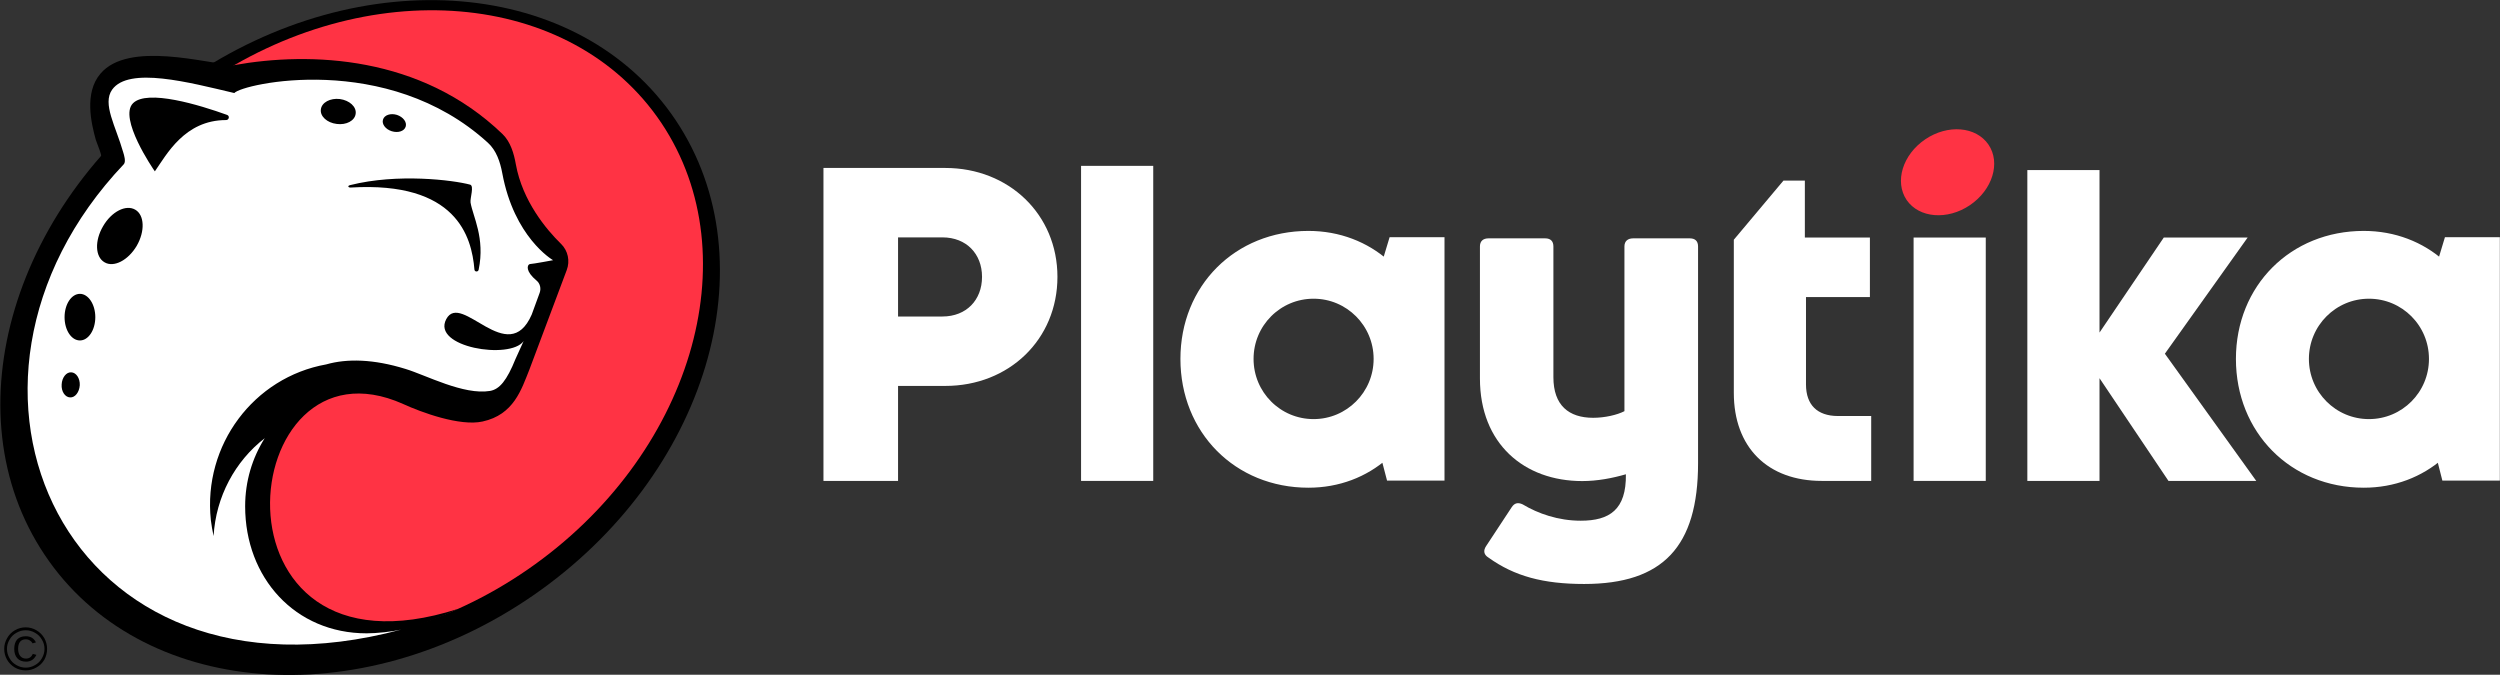 <svg version="1.2" xmlns="http://www.w3.org/2000/svg" viewBox="0 0 1545 417" width="1545" height="417">
	<rect x="0" y="0" width="1545" height="417" fill="#333333" stroke="none"/>
	<title>logo-footer (2)</title>
	<defs>
		<clipPath clipPathUnits="userSpaceOnUse" id="cp1">
			<path d="m444.91 0.06v417.04h-444.71v-417.04z"/>
		</clipPath>
	</defs>
	<style>
		.s0 { fill: #000000 } 
		.s1 { fill: #ff3344 } 
		.s2 { fill: #ffffff } 
		.s3 { fill: none;stroke: #ffffff;stroke-width: 5.2 } 
	</style>
	<g id="Symbols">
		<g id="FOOTER">
			<g id="Group-22">
				<g id="Group-30">
					<g id="Group-3">
						<g id="Clip-2">
						</g>
						<g id="Clip-Path: Fill-1" clip-path="url(#cp1)">
							<path id="Fill-1" fill-rule="evenodd" class="s0" d="m329.3 368.1c-107.7 74.2-242.8 62.9-301.7-25.2-59-88.1-19.5-219.7 88.2-293.8 107.7-74.2 242.8-62.9 301.8 25.2 58.9 88.1 19.4 219.6-88.3 293.8z"/>
						</g>
					</g>
					<path id="Fill-4" fill-rule="evenodd" class="s1" d="m325.9 352.1c-101.1 69.7-227.9 59-283.3-23.7-55.3-82.8-18.3-206.4 82.9-276 101.1-69.7 227.9-59.1 283.3 23.7 55.3 82.8 18.2 206.3-82.9 276z"/>
					<path id="Fill-6" fill-rule="evenodd" class="s0" d="m346.7 150.7c-9.1-8.9-23.8-26.5-27.9-49.1-1.2-6.8-3.3-14-8.3-18.8-50.2-48.3-118.3-51.1-166.1-42.5-17.1-1.1-65-15.2-82.3 5.2-10.2 11.9-5.7 30.8-2.9 40.9 0.5 1.7 4.6 11 3.4 12.3-0.2 0.2 3.2 1.8 3 2-56.3 69.6-77.3 175.7-27.6 236.1 63.8 77.5 179.3 72.1 245 39.5-159.6 51.3-138.6-173.6-33.8-126.6 11.1 5.1 35 13.9 49 10.8 19.3-4.2 24-19.7 29-32.2l23-61.3c2.2-5.7 0.8-12.1-3.5-16.3z"/>
					<path id="Fill-8" fill-rule="evenodd" class="s2" d="m331.6 173.4c2.2 1.8 2.9 4.9 1.9 7.6l-4.9 13.4q0 0 0 0c-14.6 33.5-43.5-14.6-52.8 2.8-9.3 17.4 39.5 25.3 47.8 13.6 0 0-5 11-5 11-5.4 13.4-9.9 18.8-15.8 19.8-16.3 2.7-39.6-9.8-52.2-13.6-19.7-6.1-36-6.5-49-2.8-44.7 8-76.2 49.7-71.3 96.2 0.4 3.4 1 6.6 1.7 9.9 1.4-24.4 13.3-46.3 31.6-60.5-7.7 12.2-12.1 26.6-12.1 42.1 0 44.1 30.8 78.5 75.1 78.5 6.1 0 15.6-1 21.3-2.3-208 55.6-300.7-151.3-171.4-287.6 1.5-1.6 0.1-5.9-0.3-7.2-4.7-16.5-13.1-30.1-6.9-38.9 10.3-14.4 47.5-4.5 75.5 2.1 4.8-5.7 94.4-26.1 156.7 30.7 5.2 4.7 7.6 11.8 8.9 18.8 7.3 39.5 30.7 53.4 31.4 53.8q0 0 0 0c0 0-12.2 2.3-14.4 2.4-1.7 0.5-2.8 4.4 4.2 10.2zm-111.8-103.1c0.6-4.3-3.8-8.3-9.8-9.1-5.9-0.7-11.2 2.1-11.7 6.4-0.6 4.2 3.8 8.3 9.8 9 5.9 0.8 11.2-2 11.7-6.3zm22.3 10.8c3.9 1.2 7.7 0 8.6-2.8 0.9-2.8-1.5-6-5.4-7.3-3.9-1.2-7.8 0.1-8.6 2.9-0.9 2.7 1.5 6 5.4 7.2zm-101.8-10.1c-16.9-6.1-49.3-16-58.1-7.2-9.1 9.1 12.4 40.6 13.5 42.1 7.2-10.3 18.4-31.7 44-31.7 1.9 0 2.4-2.6 0.6-3.2zm-56.7 58.6c-5.8-3.4-14.7 1.2-19.9 10.2-5.3 9-4.9 19 0.9 22.3 5.7 3.4 14.6-1.2 19.9-10.2 5.2-9 4.8-19-0.9-22.3zm-24.7 66.4c0-7.9-4.3-14.4-9.5-14.4-5.3 0-9.5 6.5-9.5 14.4 0 8 4.2 14.4 9.5 14.4 5.2 0 9.5-6.4 9.5-14.4zm-9.6 42.1c0.2-4.3-2.2-7.9-5.3-8-3-0.2-5.7 3.2-5.9 7.5-0.3 4.3 2.1 7.9 5.2 8 3.1 0.2 5.7-3.2 6-7.5zm241.5-112.9c-0.4-2.7 2.4-10.4-0.3-11.1-10.5-2.8-44.7-7.1-74.1 0.3-1.8 0.4-1.3 1.6 0.4 1.5 65.2-3.9 74.7 30.2 76.4 50.7 0.1 1.5 2.3 1.6 2.6 0.1 4.1-19.6-3.6-33-5-41.5z"/>
					<path id="Fill-10" fill-rule="evenodd" class="s2" d="m1003.9 152.3c0-3.3 2.1-5 5.4-5h35c3.3 0 5.1 1.7 5.1 5v134c0 51.5-21.7 74.6-70.4 74.6-25.2 0-43.1-4.8-59.1-16.3-3-1.8-3.3-4.4-1.5-7.1l15.8-24c1.7-2.6 3.8-3.2 6.8-1.8 9.5 5.7 22 10.1 35.9 10.1 17.8 0 28.2-6.8 27.9-28.7-8.3 2.4-17.5 4.2-27 4.2-35.9 0-63.2-23.1-63.2-63.4v-81.6c0-3.3 2-5 5.3-5h35c3.3 0 5.1 1.7 5.1 5v80.8c0 17.4 9.5 25.1 24.6 25.1 7.2 0 14.9-1.8 19.3-4.1z"/>
					<path id="Fill-12" fill-rule="evenodd" class="s2" d="m650.9 171.1c0 37.2-28.7 64.8-66.7 64.8h-31.8v58.7h-40.9v-188.2h72.7c37.9 0 66.7 27.6 66.7 64.7zm-41.4 0c0-15.6-10.8-27-27.1-27h-30v54.1h30c16.3 0 27.1-11.4 27.1-27.1z"/>
					<path id="Stroke-14" fill-rule="evenodd" class="s3" d="m650.9 171.1c0 37.2-28.7 64.8-66.7 64.8h-31.8v58.7h-40.9v-188.2h72.7c37.9 0 66.7 27.6 66.7 64.7zm-41.4 0c0-15.6-10.8-27-27.1-27h-30v54.1h30c16.3 0 27.1-11.4 27.1-27.1z"/>
					<path id="Fill-16" fill-rule="evenodd" class="s2" d="m710.1 105.1v189.5h-39.4v-189.5z"/>
					<path id="Stroke-18" fill-rule="evenodd" class="s3" d="m710.1 105.1v189.5h-39.4v-189.5z"/>
					<path id="Fill-19" fill-rule="evenodd" class="s2" d="m890.1 149.2v145.2h-30.9l-3.4-13c-12.5 11-28.8 17.4-47.2 17.4-43.9 0-76.5-33-76.5-77 0-43.8 32.6-76.5 76.5-76.5 18.7 0 35.3 6.6 47.9 17.8l4.2-13.9zm-38.6 72.6c0-22-17.8-39.8-39.7-39.8-22 0-39.7 17.8-39.7 39.8 0 22 17.7 39.8 39.7 39.8 21.9 0 39.7-17.8 39.7-39.8z"/>
					<path id="Stroke-20" fill-rule="evenodd" class="s3" d="m890.1 149.2v145.2h-30.9l-3.4-13c-12.5 11-28.8 17.4-47.2 17.4-43.9 0-76.5-33-76.5-77 0-43.8 32.6-76.5 76.5-76.5 18.7 0 35.3 6.6 47.9 17.8l4.2-13.9zm-38.6 72.6c0-22-17.8-39.8-39.7-39.8-22 0-39.7 17.8-39.7 39.8 0 22 17.7 39.8 39.7 39.8 21.9 0 39.7-17.8 39.7-39.8z"/>
					<path id="Fill-21" fill-rule="evenodd" class="s2" d="m1153.8 259.7v34.9h-27.9c-32.1 0-51.8-19.6-51.8-51.8v-93.7l29.3-34.9h9.4v35.2h40.2v31.6h-39.5v56.6c0 14 8.1 22.1 22.4 22.1z"/>
					<path id="Stroke-22" fill-rule="evenodd" class="s3" d="m1153.8 259.7v34.9h-27.9c-32.1 0-51.8-19.6-51.8-51.8v-93.7l29.3-34.9h9.4v35.2h40.2v31.6h-39.5v56.6c0 14 8.1 22.1 22.4 22.1z"/>
					<path id="Fill-23" fill-rule="evenodd" class="s2" d="m1224.6 149.4v145.2h-39.4v-145.2z"/>
					<path id="Stroke-24" fill-rule="evenodd" class="s3" d="m1224.6 149.4v145.2h-39.4v-145.2z"/>
					<path id="Fill-25" fill-rule="evenodd" class="s2" d="m1341.5 294.6l-46.6-69.4v69.4h-39.4v-186.9h39.4v106.3l43.7-64.6h45.4l-49.3 69.2 54.6 76z"/>
					<path id="Stroke-26" fill-rule="evenodd" class="s3" d="m1341.5 294.6l-46.6-69.4v69.4h-39.4v-186.9h39.4v106.3l43.7-64.6h45.4l-49.3 69.2 54.6 76z"/>
					<path id="Fill-27" fill-rule="evenodd" class="s2" d="m1542.3 149.2v145.2h-30.9l-3.3-13c-12.6 11-28.9 17.4-47.3 17.4-43.8 0-76.4-33-76.4-77 0-43.8 32.6-76.5 76.4-76.5 18.7 0 35.3 6.6 47.9 17.8l4.2-13.9zm-38.6 72.6c0-22-17.7-39.8-39.7-39.8-21.9 0-39.7 17.8-39.7 39.8 0 22 17.8 39.8 39.7 39.8 22 0 39.7-17.8 39.7-39.8z"/>
					<path id="Stroke-28" fill-rule="evenodd" class="s3" d="m1542.3 149.2v145.2h-30.9l-3.3-13c-12.6 11-28.9 17.4-47.3 17.4-43.8 0-76.4-33-76.4-77 0-43.8 32.6-76.5 76.4-76.5 18.7 0 35.3 6.6 47.9 17.8l4.2-13.9zm-38.6 72.6c0-22-17.7-39.8-39.7-39.8-21.9 0-39.7 17.8-39.7 39.8 0 22 17.8 39.8 39.7 39.8 22 0 39.7-17.8 39.7-39.8z"/>
					<path id="Fill-29" fill-rule="evenodd" class="s1" d="m1217.4 126.8c-13.9 9.4-31.4 8-39.1-3.2-7.6-11.3-2.5-28 11.5-37.5 13.9-9.4 31.4-8 39.1 3.3 7.6 11.2 2.5 27.9-11.5 37.4z"/>
					<path id="©" class="s0" aria-label="©"  d="m29.1 401q0 3.6-1.7 6.7-1.8 3.1-4.9 4.8-3.1 1.8-6.6 1.8-3.7 0-6.8-1.8-3.1-1.9-4.8-4.9-1.7-3.1-1.7-6.6 0-3.5 1.8-6.6 1.7-3.1 4.8-4.9 3.1-1.8 6.7-1.8 3.5 0 6.6 1.8 3.1 1.8 4.9 4.9 1.7 3.1 1.7 6.6zm-1.6 0q0-3.1-1.6-5.7-1.5-2.7-4.2-4.2-2.7-1.6-5.8-1.6-3.1 0-5.8 1.6-2.7 1.5-4.2 4.2-1.6 2.7-1.6 5.7 0 3.1 1.6 5.8 1.5 2.7 4.2 4.2 2.7 1.6 5.8 1.6 3.1 0 5.8-1.6 2.7-1.5 4.2-4.2 1.6-2.7 1.6-5.8zm-16.3 0q0 2.8 1.3 4.4 1.3 1.6 3.6 1.6 2.9 0 4.2-2.9l2.2 0.6q-1.2 2.3-2.7 3.2-1.6 1-3.7 1-3.5 0-5.4-2.1-1.9-2.1-1.9-5.8 0-3.7 1.8-5.8 1.9-2 5.3-2 4.5 0 6.3 3.8l-2.1 0.6q-0.6-1.2-1.7-1.8-1-0.7-2.4-0.7-2.4 0-3.6 1.5-1.2 1.5-1.2 4.4z"/>
				</g>
			</g>
		</g>
	</g>
</svg>